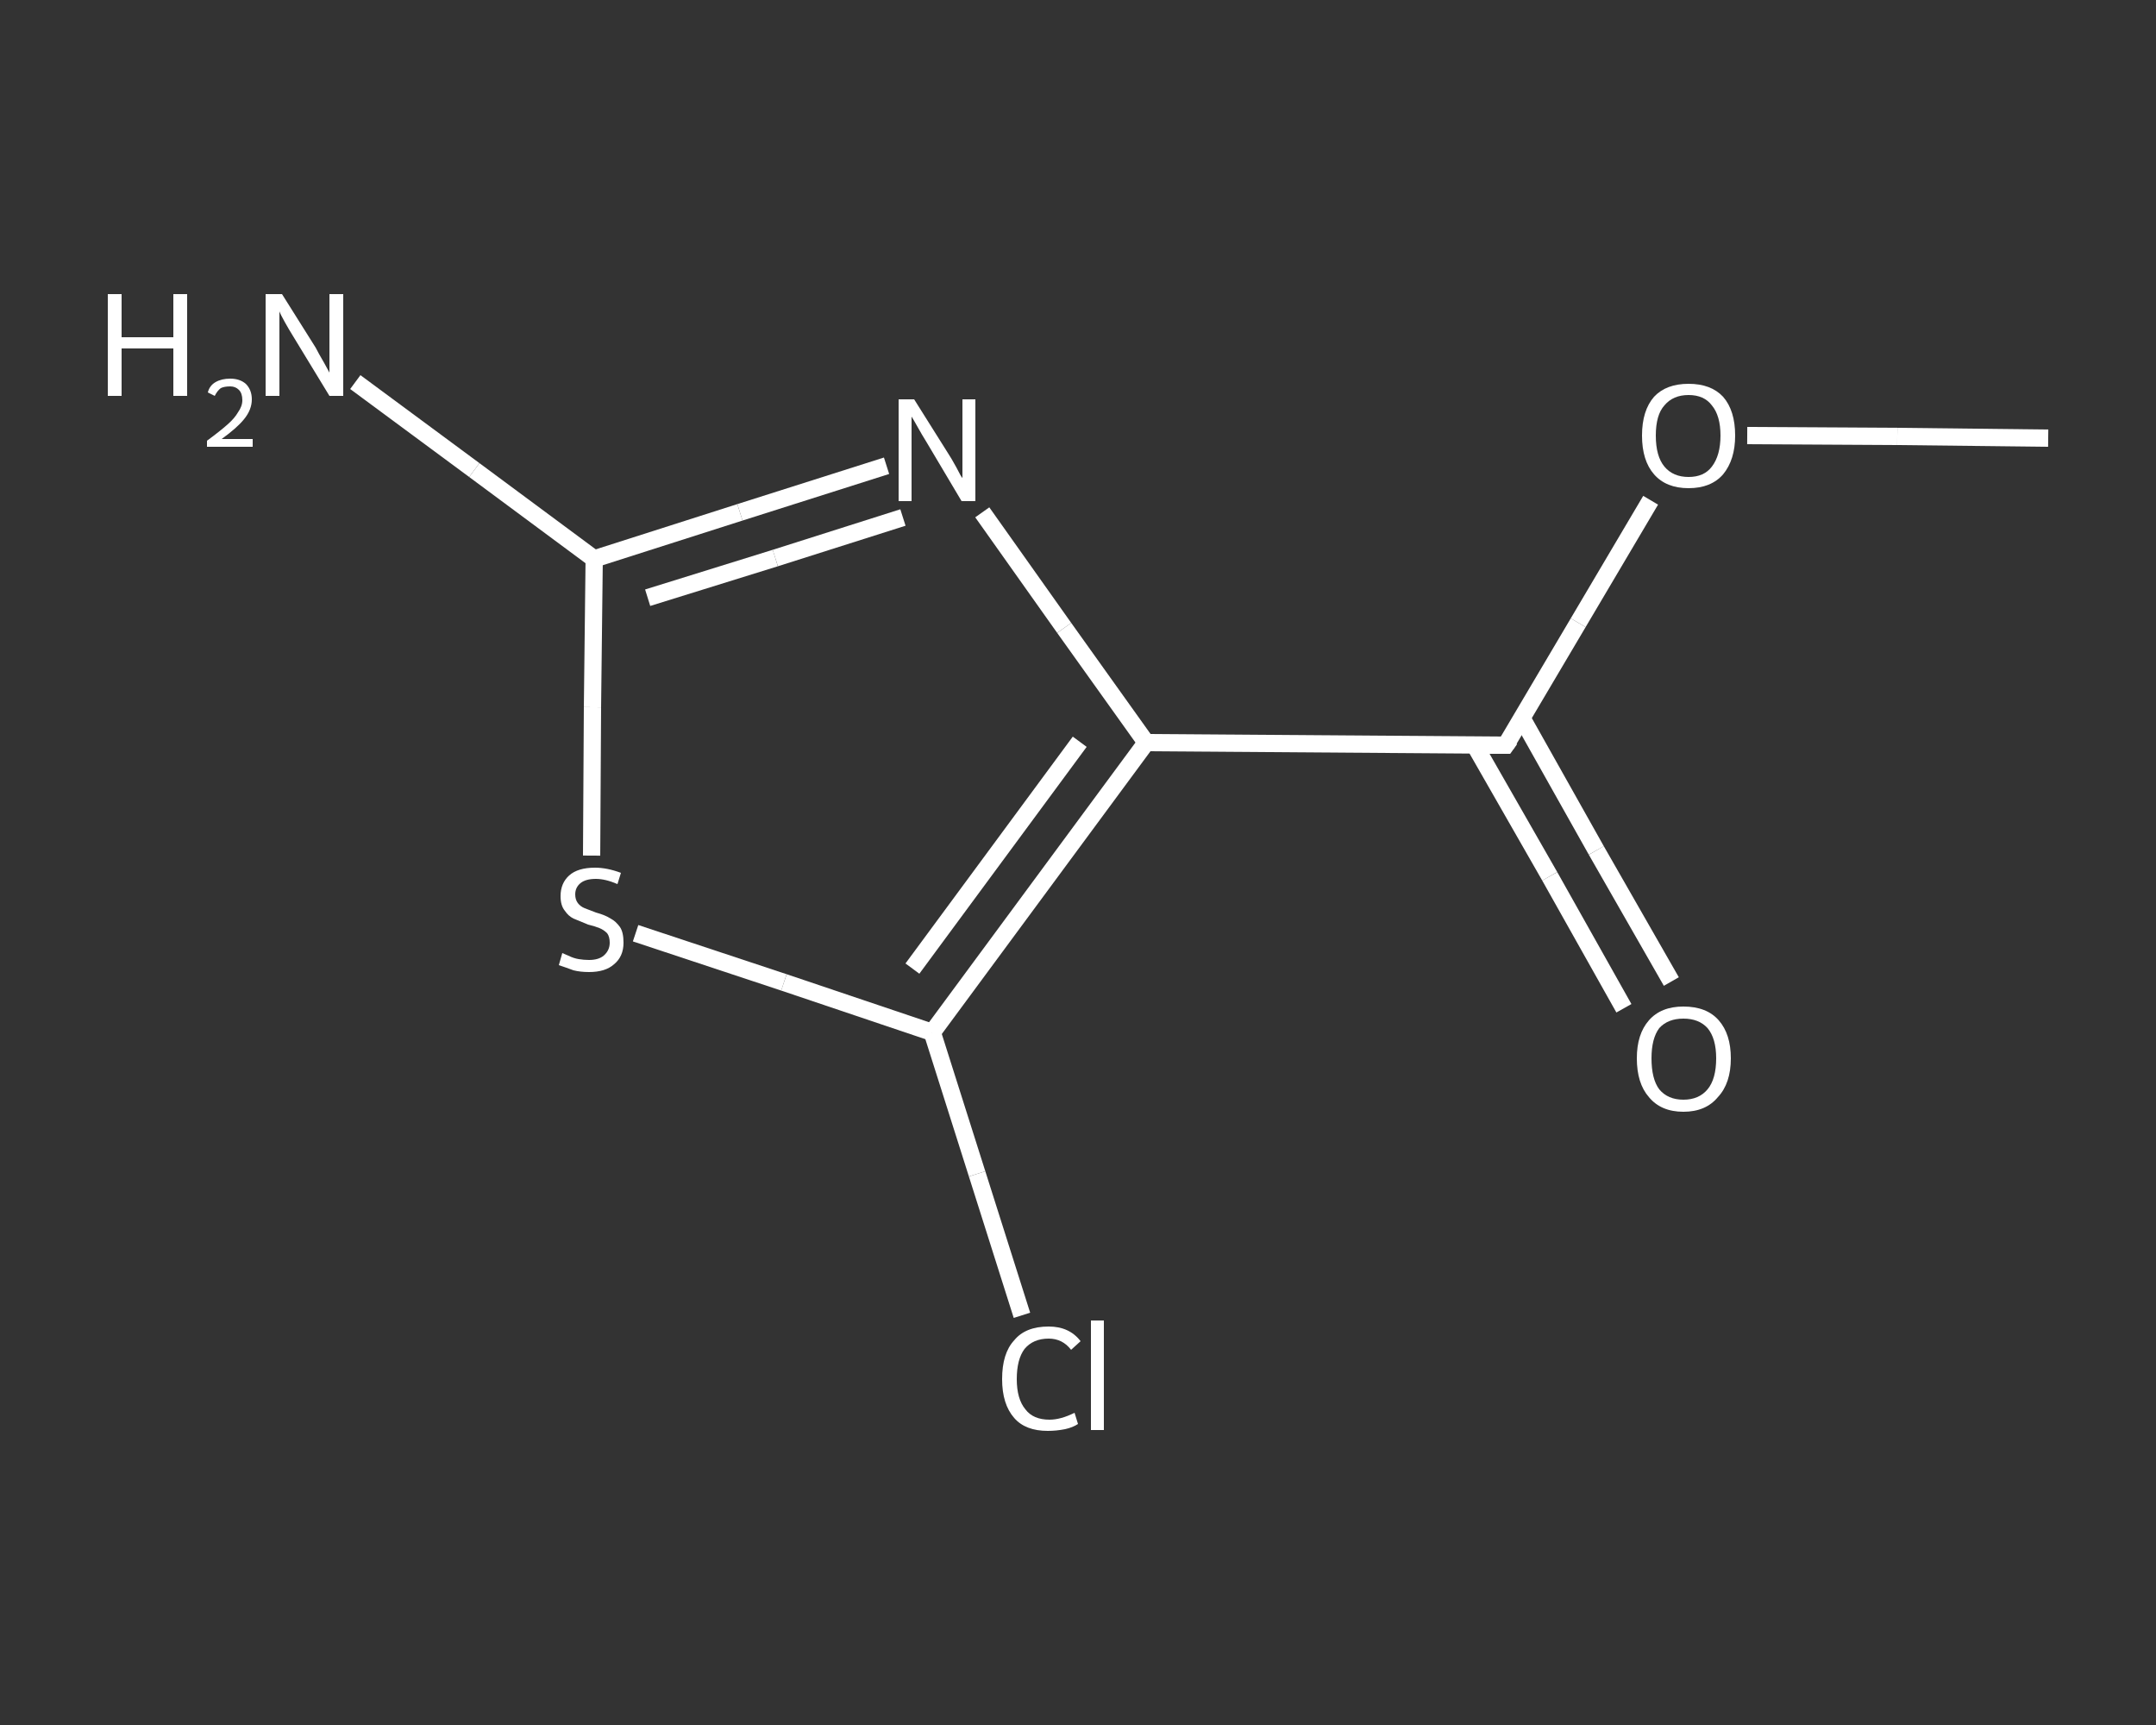 <?xml version='1.0' encoding='iso-8859-1'?>
<svg version='1.1' baseProfile='full'
              xmlns='http://www.w3.org/2000/svg'
                      xmlns:rdkit='http://www.rdkit.org/xml'
                      xmlns:xlink='http://www.w3.org/1999/xlink'
                  xml:space='preserve'
width='250px' height='200px' viewBox='0 0 250 200'>
<rect x="0" y="0" width="250" height="200" fill="#333333" stroke="none"/>
<!-- END OF HEADER -->
<rect style='opacity:1.0;fill:transparent;stroke:none' width='250.0' height='200.0' x='0.0' y='0.0'> </rect>
<path class='bond-0 atom-0 atom-1' d='M 237.5,50.8 L 220.0,50.6' style='fill:none;fill-rule:evenodd;stroke:#FFFFFF;stroke-width:2.0px;stroke-linecap:butt;stroke-linejoin:miter;stroke-opacity:1' />
<path class='bond-0 atom-0 atom-1' d='M 220.0,50.6 L 202.6,50.5' style='fill:none;fill-rule:evenodd;stroke:#FFFFFF;stroke-width:2.0px;stroke-linecap:butt;stroke-linejoin:miter;stroke-opacity:1' />
<path class='bond-1 atom-1 atom-2' d='M 191.4,58.0 L 183.0,72.2' style='fill:none;fill-rule:evenodd;stroke:#FFFFFF;stroke-width:2.0px;stroke-linecap:butt;stroke-linejoin:miter;stroke-opacity:1' />
<path class='bond-1 atom-1 atom-2' d='M 183.0,72.2 L 174.6,86.4' style='fill:none;fill-rule:evenodd;stroke:#FFFFFF;stroke-width:2.0px;stroke-linecap:butt;stroke-linejoin:miter;stroke-opacity:1' />
<path class='bond-2 atom-2 atom-3' d='M 171.0,86.4 L 179.7,101.6' style='fill:none;fill-rule:evenodd;stroke:#FFFFFF;stroke-width:2.0px;stroke-linecap:butt;stroke-linejoin:miter;stroke-opacity:1' />
<path class='bond-2 atom-2 atom-3' d='M 179.7,101.6 L 188.3,116.9' style='fill:none;fill-rule:evenodd;stroke:#FFFFFF;stroke-width:2.0px;stroke-linecap:butt;stroke-linejoin:miter;stroke-opacity:1' />
<path class='bond-2 atom-2 atom-3' d='M 176.5,83.3 L 185.1,98.6' style='fill:none;fill-rule:evenodd;stroke:#FFFFFF;stroke-width:2.0px;stroke-linecap:butt;stroke-linejoin:miter;stroke-opacity:1' />
<path class='bond-2 atom-2 atom-3' d='M 185.1,98.6 L 193.8,113.8' style='fill:none;fill-rule:evenodd;stroke:#FFFFFF;stroke-width:2.0px;stroke-linecap:butt;stroke-linejoin:miter;stroke-opacity:1' />
<path class='bond-3 atom-2 atom-4' d='M 174.6,86.4 L 132.9,86.1' style='fill:none;fill-rule:evenodd;stroke:#FFFFFF;stroke-width:2.0px;stroke-linecap:butt;stroke-linejoin:miter;stroke-opacity:1' />
<path class='bond-4 atom-4 atom-5' d='M 132.9,86.1 L 123.4,72.8' style='fill:none;fill-rule:evenodd;stroke:#FFFFFF;stroke-width:2.0px;stroke-linecap:butt;stroke-linejoin:miter;stroke-opacity:1' />
<path class='bond-4 atom-4 atom-5' d='M 123.4,72.8 L 113.9,59.4' style='fill:none;fill-rule:evenodd;stroke:#FFFFFF;stroke-width:2.0px;stroke-linecap:butt;stroke-linejoin:miter;stroke-opacity:1' />
<path class='bond-5 atom-5 atom-6' d='M 102.8,54.0 L 85.8,59.4' style='fill:none;fill-rule:evenodd;stroke:#FFFFFF;stroke-width:2.0px;stroke-linecap:butt;stroke-linejoin:miter;stroke-opacity:1' />
<path class='bond-5 atom-5 atom-6' d='M 85.8,59.4 L 68.9,64.8' style='fill:none;fill-rule:evenodd;stroke:#FFFFFF;stroke-width:2.0px;stroke-linecap:butt;stroke-linejoin:miter;stroke-opacity:1' />
<path class='bond-5 atom-5 atom-6' d='M 104.7,60.0 L 89.9,64.7' style='fill:none;fill-rule:evenodd;stroke:#FFFFFF;stroke-width:2.0px;stroke-linecap:butt;stroke-linejoin:miter;stroke-opacity:1' />
<path class='bond-5 atom-5 atom-6' d='M 89.9,64.7 L 75.1,69.3' style='fill:none;fill-rule:evenodd;stroke:#FFFFFF;stroke-width:2.0px;stroke-linecap:butt;stroke-linejoin:miter;stroke-opacity:1' />
<path class='bond-6 atom-6 atom-7' d='M 68.9,64.8 L 55.0,54.5' style='fill:none;fill-rule:evenodd;stroke:#FFFFFF;stroke-width:2.0px;stroke-linecap:butt;stroke-linejoin:miter;stroke-opacity:1' />
<path class='bond-6 atom-6 atom-7' d='M 55.0,54.5 L 41.2,44.3' style='fill:none;fill-rule:evenodd;stroke:#FFFFFF;stroke-width:2.0px;stroke-linecap:butt;stroke-linejoin:miter;stroke-opacity:1' />
<path class='bond-7 atom-6 atom-8' d='M 68.9,64.8 L 68.7,82.0' style='fill:none;fill-rule:evenodd;stroke:#FFFFFF;stroke-width:2.0px;stroke-linecap:butt;stroke-linejoin:miter;stroke-opacity:1' />
<path class='bond-7 atom-6 atom-8' d='M 68.7,82.0 L 68.6,99.2' style='fill:none;fill-rule:evenodd;stroke:#FFFFFF;stroke-width:2.0px;stroke-linecap:butt;stroke-linejoin:miter;stroke-opacity:1' />
<path class='bond-8 atom-8 atom-9' d='M 73.7,108.2 L 90.9,113.9' style='fill:none;fill-rule:evenodd;stroke:#FFFFFF;stroke-width:2.0px;stroke-linecap:butt;stroke-linejoin:miter;stroke-opacity:1' />
<path class='bond-8 atom-8 atom-9' d='M 90.9,113.9 L 108.1,119.7' style='fill:none;fill-rule:evenodd;stroke:#FFFFFF;stroke-width:2.0px;stroke-linecap:butt;stroke-linejoin:miter;stroke-opacity:1' />
<path class='bond-9 atom-9 atom-10' d='M 108.1,119.7 L 113.3,136.1' style='fill:none;fill-rule:evenodd;stroke:#FFFFFF;stroke-width:2.0px;stroke-linecap:butt;stroke-linejoin:miter;stroke-opacity:1' />
<path class='bond-9 atom-9 atom-10' d='M 113.3,136.1 L 118.5,152.5' style='fill:none;fill-rule:evenodd;stroke:#FFFFFF;stroke-width:2.0px;stroke-linecap:butt;stroke-linejoin:miter;stroke-opacity:1' />
<path class='bond-10 atom-9 atom-4' d='M 108.1,119.7 L 132.9,86.1' style='fill:none;fill-rule:evenodd;stroke:#FFFFFF;stroke-width:2.0px;stroke-linecap:butt;stroke-linejoin:miter;stroke-opacity:1' />
<path class='bond-10 atom-9 atom-4' d='M 105.8,112.3 L 125.2,86.0' style='fill:none;fill-rule:evenodd;stroke:#FFFFFF;stroke-width:2.0px;stroke-linecap:butt;stroke-linejoin:miter;stroke-opacity:1' />
<path d='M 175.1,85.7 L 174.6,86.4 L 172.6,86.4' style='fill:none;stroke:#FFFFFF;stroke-width:2.0px;stroke-linecap:butt;stroke-linejoin:miter;stroke-opacity:1;' />
<path class='atom-1' d='M 190.4 50.5
Q 190.4 47.6, 191.8 46.0
Q 193.2 44.5, 195.8 44.5
Q 198.4 44.5, 199.8 46.0
Q 201.2 47.6, 201.2 50.5
Q 201.2 53.3, 199.8 55.0
Q 198.4 56.6, 195.8 56.6
Q 193.2 56.6, 191.8 55.0
Q 190.4 53.4, 190.4 50.5
M 195.8 55.3
Q 197.6 55.3, 198.5 54.1
Q 199.5 52.8, 199.5 50.5
Q 199.5 48.2, 198.5 47.0
Q 197.6 45.8, 195.8 45.8
Q 194.0 45.8, 193.0 47.0
Q 192.0 48.1, 192.0 50.5
Q 192.0 52.9, 193.0 54.1
Q 194.0 55.3, 195.8 55.3
' fill='#FFFFFF'/>
<path class='atom-3' d='M 189.8 122.7
Q 189.8 119.9, 191.2 118.3
Q 192.6 116.7, 195.2 116.7
Q 197.9 116.7, 199.3 118.3
Q 200.7 119.9, 200.7 122.7
Q 200.7 125.6, 199.2 127.2
Q 197.8 128.9, 195.2 128.9
Q 192.6 128.9, 191.2 127.2
Q 189.8 125.6, 189.8 122.7
M 195.2 127.5
Q 197.0 127.5, 198.0 126.3
Q 199.0 125.1, 199.0 122.7
Q 199.0 120.4, 198.0 119.2
Q 197.0 118.1, 195.2 118.1
Q 193.4 118.1, 192.4 119.2
Q 191.5 120.4, 191.5 122.7
Q 191.5 125.1, 192.4 126.3
Q 193.4 127.5, 195.2 127.5
' fill='#FFFFFF'/>
<path class='atom-5' d='M 106.0 46.3
L 109.9 52.5
Q 110.3 53.1, 110.9 54.2
Q 111.5 55.4, 111.6 55.4
L 111.6 46.3
L 113.1 46.3
L 113.1 58.1
L 111.5 58.1
L 107.4 51.2
Q 106.9 50.4, 106.4 49.5
Q 105.9 48.6, 105.7 48.3
L 105.7 58.1
L 104.2 58.1
L 104.2 46.3
L 106.0 46.3
' fill='#FFFFFF'/>
<path class='atom-7' d='M 12.5 34.1
L 14.1 34.1
L 14.1 39.1
L 20.1 39.1
L 20.1 34.1
L 21.7 34.1
L 21.7 45.9
L 20.1 45.9
L 20.1 40.4
L 14.1 40.4
L 14.1 45.9
L 12.5 45.9
L 12.5 34.1
' fill='#FFFFFF'/>
<path class='atom-7' d='M 24.1 45.5
Q 24.3 44.7, 25.0 44.3
Q 25.7 43.9, 26.7 43.9
Q 27.8 43.9, 28.5 44.5
Q 29.2 45.2, 29.2 46.3
Q 29.2 47.5, 28.3 48.6
Q 27.5 49.6, 25.7 50.9
L 29.3 50.9
L 29.3 51.8
L 24.0 51.8
L 24.0 51.1
Q 25.5 50.0, 26.4 49.2
Q 27.2 48.5, 27.6 47.8
Q 28.1 47.1, 28.1 46.4
Q 28.1 45.6, 27.7 45.2
Q 27.3 44.8, 26.7 44.8
Q 26.0 44.8, 25.6 45.0
Q 25.2 45.3, 24.9 45.9
L 24.1 45.5
' fill='#FFFFFF'/>
<path class='atom-7' d='M 32.7 34.1
L 36.6 40.3
Q 36.9 40.9, 37.6 42.1
Q 38.2 43.2, 38.2 43.2
L 38.2 34.1
L 39.8 34.1
L 39.8 45.9
L 38.2 45.9
L 34.0 39.0
Q 33.5 38.2, 33.0 37.3
Q 32.5 36.4, 32.4 36.1
L 32.4 45.9
L 30.8 45.9
L 30.8 34.1
L 32.7 34.1
' fill='#FFFFFF'/>
<path class='atom-8' d='M 65.2 110.5
Q 65.4 110.6, 65.9 110.8
Q 66.5 111.1, 67.1 111.2
Q 67.7 111.3, 68.3 111.3
Q 69.4 111.3, 70.0 110.8
Q 70.7 110.2, 70.7 109.3
Q 70.7 108.6, 70.4 108.2
Q 70.0 107.8, 69.5 107.6
Q 69.0 107.4, 68.2 107.2
Q 67.2 106.8, 66.5 106.5
Q 65.9 106.2, 65.5 105.6
Q 65.0 105.0, 65.0 103.9
Q 65.0 102.4, 66.0 101.5
Q 67.0 100.6, 69.0 100.6
Q 70.4 100.6, 72.0 101.2
L 71.6 102.5
Q 70.2 101.9, 69.1 101.9
Q 67.9 101.9, 67.3 102.4
Q 66.7 102.9, 66.7 103.7
Q 66.7 104.3, 67.0 104.7
Q 67.3 105.1, 67.8 105.3
Q 68.3 105.5, 69.1 105.8
Q 70.2 106.1, 70.8 106.5
Q 71.4 106.8, 71.9 107.5
Q 72.3 108.1, 72.3 109.3
Q 72.3 110.9, 71.2 111.8
Q 70.2 112.7, 68.3 112.7
Q 67.3 112.7, 66.5 112.5
Q 65.7 112.2, 64.8 111.9
L 65.2 110.5
' fill='#FFFFFF'/>
<path class='atom-10' d='M 116.2 159.9
Q 116.2 156.9, 117.6 155.4
Q 118.9 153.8, 121.6 153.8
Q 124.0 153.8, 125.3 155.5
L 124.2 156.5
Q 123.2 155.2, 121.6 155.2
Q 119.8 155.2, 118.8 156.4
Q 117.9 157.6, 117.9 159.9
Q 117.9 162.2, 118.9 163.4
Q 119.8 164.6, 121.7 164.6
Q 123.0 164.6, 124.6 163.8
L 125.0 165.1
Q 124.4 165.5, 123.5 165.7
Q 122.5 165.9, 121.5 165.9
Q 118.9 165.9, 117.6 164.4
Q 116.2 162.8, 116.2 159.9
' fill='#FFFFFF'/>
<path class='atom-10' d='M 126.5 153.1
L 128.0 153.1
L 128.0 165.8
L 126.5 165.8
L 126.5 153.1
' fill='#FFFFFF'/>
</svg>
